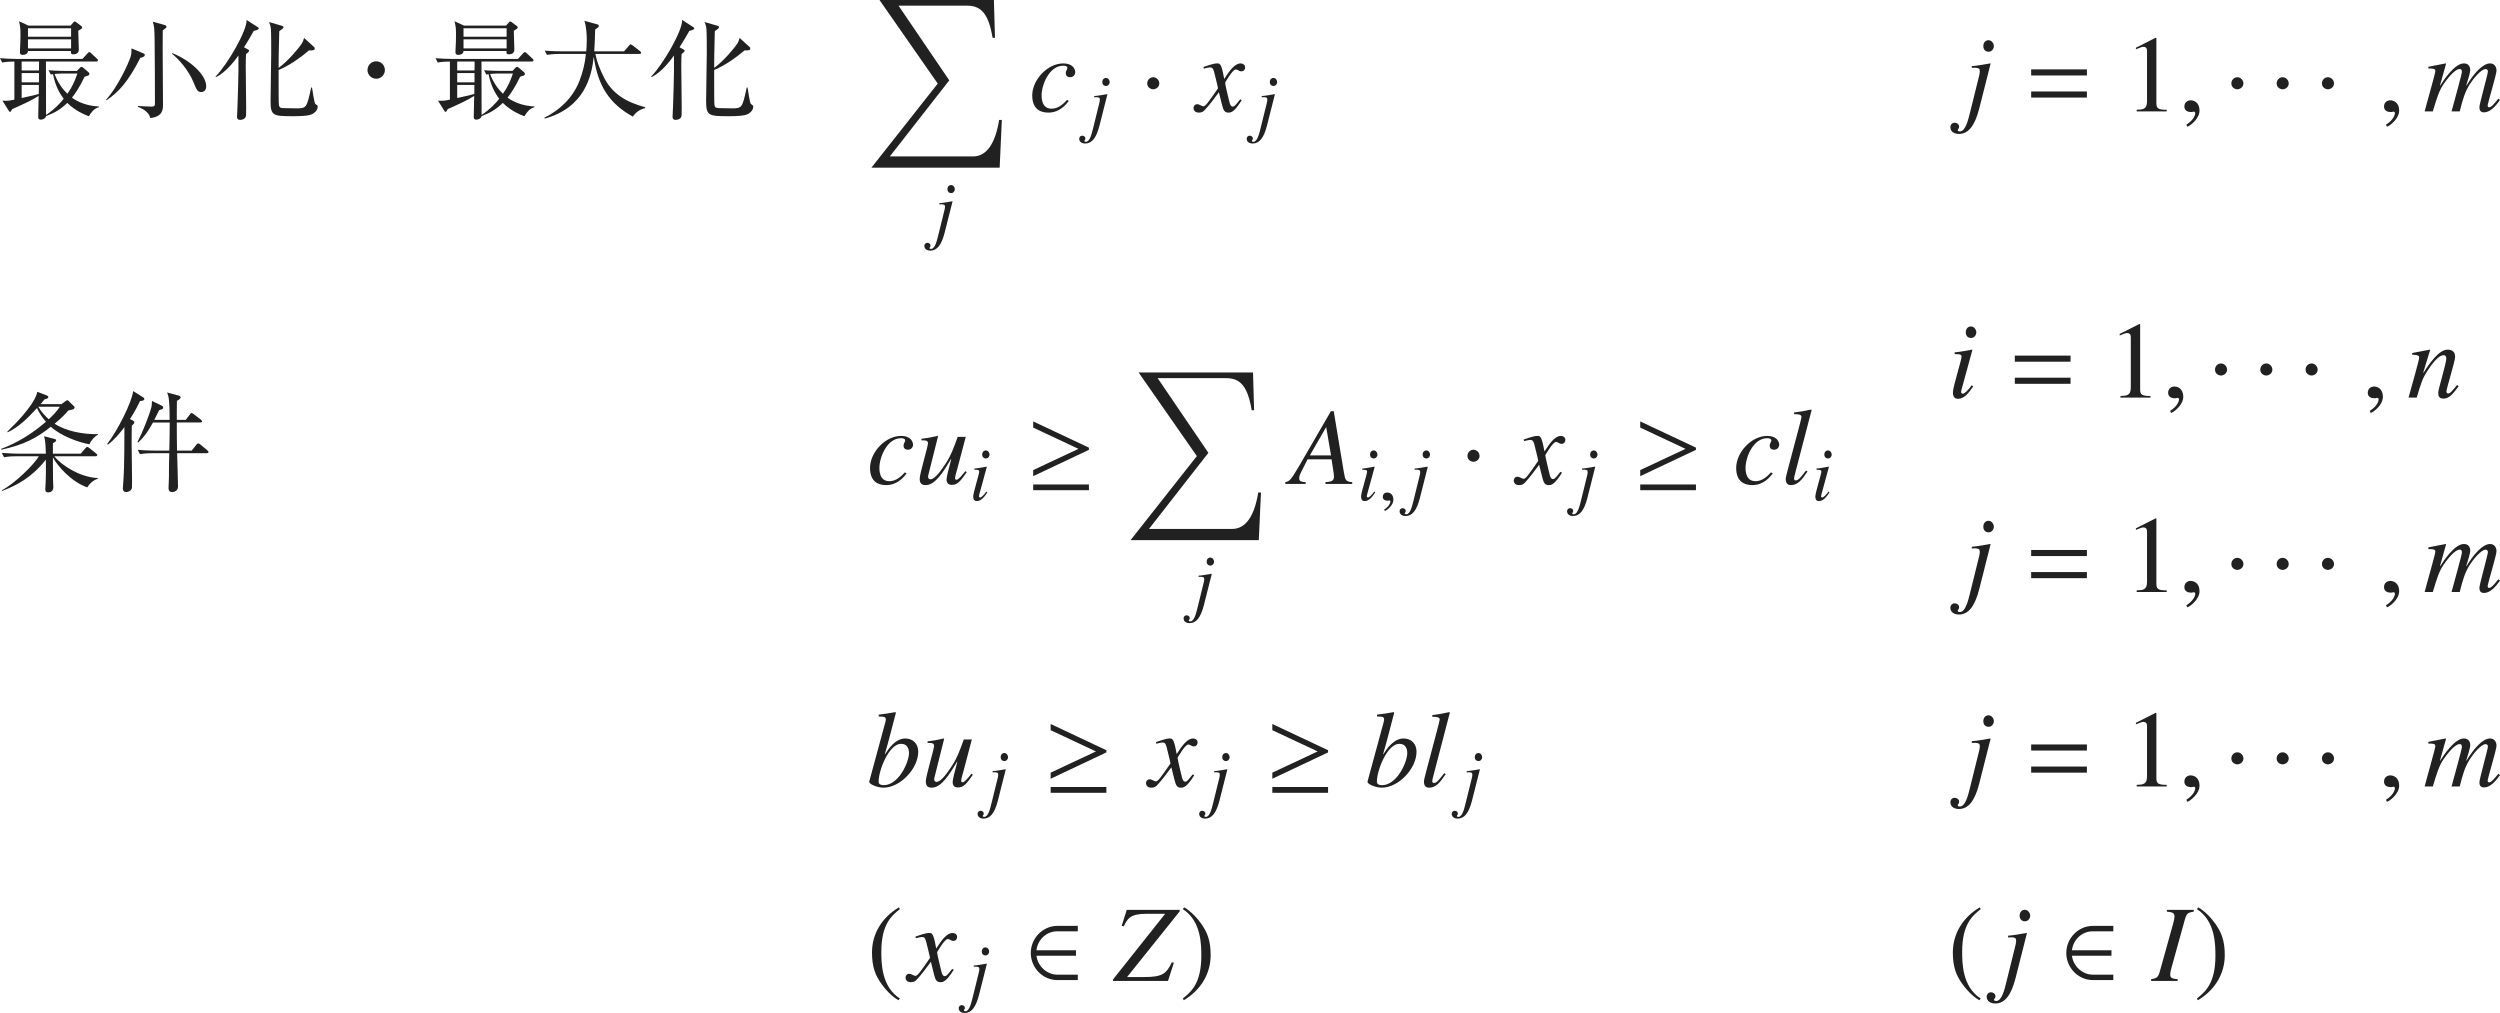 <?xml version="1.0" encoding="iso-8859-1"?>
<!-- Generator: Adobe Illustrator 26.5.3, SVG Export Plug-In . SVG Version: 6.00 Build 0)  -->
<svg version="1.1" id="&#x30EC;&#x30A4;&#x30E4;&#x30FC;_1"
	 xmlns="http://www.w3.org/2000/svg" xmlns:xlink="http://www.w3.org/1999/xlink" x="0px" y="0px" viewBox="0 0 227.786 92.297"
	 style="enable-background:new 0 0 227.786 92.297;" xml:space="preserve" preserveAspectRatio="xMinYMin meet">
<g>
	<path style="fill:#212121;" d="M8.093,10.596c-0.437-0.169-1.24-0.506-1.964-1.22c-0.605,0.585-1.13,0.902-1.934,1.2
		c-0.03,0.228-0.327,0.327-0.476,0.327c-0.069,0-0.238-0.02-0.238-0.219c0-0.277,0.04-1.636,0.04-1.943
		c-0.704,0.446-1.587,0.833-2.41,1.2c-0.119,0.218-0.129,0.248-0.198,0.248c-0.06,0-0.089-0.05-0.129-0.119L0.228,9.178
		c0.506,0.01,0.556,0.01,1.081-0.1V5.607c-0.347,0-0.764,0.021-1.111,0.09L0,5.3c0.506,0.039,1.012,0.069,1.527,0.069h5.981
		l0.456-0.496c0.069-0.079,0.119-0.129,0.179-0.129c0.049,0,0.079,0.029,0.188,0.129l0.496,0.466c0.03,0.03,0.099,0.1,0.099,0.159
		c0,0.099-0.099,0.108-0.148,0.108H4.186c0.01,2.599,0.01,4.741,0.01,4.87c0.784-0.525,1.299-1.081,1.607-1.478
		C5.366,8.414,5.039,7.78,4.83,6.758c-0.069,0.01-0.119,0.02-0.208,0.029L4.423,6.401c0.774,0.06,1.508,0.06,1.518,0.06h1.071
		L7.27,6.183c0.04-0.05,0.109-0.09,0.159-0.09c0.06,0,0.109,0.04,0.168,0.09l0.466,0.396c0.069,0.06,0.08,0.108,0.08,0.158
		c0,0.069-0.04,0.119-0.119,0.149c-0.04,0.02-0.268,0.089-0.317,0.108C7.25,7.957,6.833,8.553,6.556,8.9
		c0.585,0.417,1.369,0.744,2.45,0.804l0.02,0.06C8.53,9.892,8.292,10.279,8.093,10.596z M7.131,2.8c0,0.278,0.049,1.498,0.049,1.746
		c0,0.347-0.347,0.406-0.486,0.406c-0.258,0-0.238-0.139-0.228-0.308H2.549c0,0.288-0.307,0.357-0.466,0.357
		c-0.268,0-0.268-0.169-0.268-0.248s0.02-0.437,0.02-0.506c0.02-0.347,0.03-0.685,0.03-1.081c0-0.645-0.02-0.704-0.129-1.229
		l0.863,0.396h3.829l0.268-0.308c0.04-0.04,0.069-0.069,0.119-0.069c0.049,0,0.109,0.05,0.159,0.089l0.436,0.328
		c0.03,0.02,0.08,0.069,0.08,0.118C7.488,2.592,7.449,2.612,7.131,2.8z M1.974,5.607V6.42h1.577l0.01-0.813H1.974z M3.551,6.659
		H1.974v0.843h1.577V6.659z M1.974,7.74v1.19c1.121-0.248,1.25-0.278,1.557-0.367l0.01-0.823H1.974z M6.477,2.573H2.549v0.773h3.928
		V2.573z M6.477,3.584H2.549v0.823h3.928V3.584z M5.782,6.699c-0.109,0-0.417,0-0.813,0.039c0.288,0.773,0.744,1.398,1.17,1.806
		c0.457-0.655,0.645-1.081,0.913-1.845H5.782z"/>
	<path style="fill:#212121;" d="M12.787,5.27c-1.13,2.212-1.993,3.134-3.084,3.868l-0.04-0.06c1.042-1.091,2.083-3.372,2.251-3.957
		c0.06-0.219,0.069-0.387,0.069-0.714l1.012,0.426c0.129,0.05,0.198,0.08,0.198,0.188C13.194,5.171,12.926,5.241,12.787,5.27z
		 M15.049,2.602c-0.089,0.069-0.119,0.1-0.218,0.169c-0.01,0.396-0.01,0.525-0.01,1.566c0,0.823,0.03,4.454,0.03,5.197
		c0,0.397,0,1.102-1.16,1.221c-0.119-0.625-0.883-0.923-1.121-1.022V9.654c0.248,0.02,1.022,0.06,1.23,0.06
		c0.317,0,0.317-0.148,0.317-0.258c0-1.358-0.01-4.274-0.03-5.832c-0.02-1.062-0.03-1.22-0.168-1.646l1.042,0.288
		c0.099,0.029,0.208,0.069,0.208,0.168C15.167,2.483,15.158,2.523,15.049,2.602z M18.332,8.384c-0.337,0-0.417-0.188-0.704-0.893
		c-0.456-1.121-1.398-2.162-1.954-2.589l0.02-0.06c1.518,0.586,3.094,1.925,3.094,3.016C18.788,8.325,18.48,8.384,18.332,8.384z"/>
	<path style="fill:#212121;" d="M23.125,2.81c-0.198,0.348-0.456,0.823-0.893,1.498l0.347,0.188c0.04,0.02,0.119,0.06,0.119,0.139
		c0,0.06-0.139,0.179-0.278,0.298c-0.02,0.297-0.03,0.535-0.03,1.131c0,0.585,0.04,3.193,0.04,3.729c0,0.734-0.01,0.764-0.04,0.844
		c-0.079,0.218-0.347,0.287-0.506,0.287c-0.188,0-0.288-0.079-0.288-0.277c0-0.139,0.03-0.773,0.04-0.902
		c0.03-0.883,0.089-2.569,0.089-3.293V5.062c-0.288,0.396-1.13,1.537-2.053,1.964l-0.03-0.05c1.121-1.15,2.876-4.215,2.827-5.157
		l1.021,0.654c0.05,0.03,0.089,0.079,0.089,0.109C23.581,2.721,23.204,2.8,23.125,2.81z M28.52,10.358
		c-0.347,0.229-1.309,0.229-1.795,0.229c-1.795,0-2.073-0.02-2.073-1.339c0-0.694,0.059-3.77,0.059-4.394
		c0-0.536,0-1.845-0.029-2.192c-0.02-0.308-0.109-0.496-0.169-0.654l1.19,0.347c0.06,0.021,0.129,0.05,0.129,0.119
		c0,0.1-0.129,0.188-0.387,0.367c0,0.337-0.05,1.835-0.05,2.132c0,0.694,0,0.774-0.01,1.211c0.883-0.625,1.914-1.895,2.112-2.212
		c0.109-0.179,0.159-0.338,0.208-0.516l0.913,0.833c0.04,0.029,0.06,0.069,0.06,0.129c0,0.139-0.07,0.188-0.526,0.178
		c-0.655,0.546-1.577,1.27-2.767,1.786c0,2.211,0,2.995,0.03,3.184c0.04,0.287,0.238,0.287,0.466,0.287
		c0.179,0,0.942,0.021,1.091,0.021c0.942,0,0.982-0.021,1.378-1.895h0.08c0.04,0.287,0.198,1.319,0.288,1.478
		c0.02,0.03,0.178,0.129,0.198,0.159c0.02,0.029,0.03,0.059,0.03,0.099C28.947,9.803,28.947,10.08,28.52,10.358z"/>
	<path style="fill:#212121;" d="M34.276,7.174c-0.437,0-0.793-0.356-0.793-0.793c0-0.446,0.357-0.794,0.793-0.794
		c0.427,0,0.793,0.337,0.793,0.794C35.069,6.827,34.703,7.174,34.276,7.174z"/>
	<path style="fill:#212121;" d="M47.777,10.596c-0.437-0.169-1.24-0.506-1.964-1.22c-0.605,0.585-1.13,0.902-1.934,1.2
		c-0.03,0.228-0.327,0.327-0.476,0.327c-0.069,0-0.238-0.02-0.238-0.219c0-0.277,0.04-1.636,0.04-1.943
		c-0.704,0.446-1.587,0.833-2.41,1.2c-0.119,0.218-0.129,0.248-0.198,0.248c-0.06,0-0.089-0.05-0.129-0.119l-0.556-0.893
		c0.506,0.01,0.556,0.01,1.081-0.1V5.607c-0.347,0-0.764,0.021-1.111,0.09L39.684,5.3c0.506,0.039,1.012,0.069,1.527,0.069h5.981
		l0.456-0.496c0.069-0.079,0.119-0.129,0.179-0.129c0.049,0,0.079,0.029,0.188,0.129l0.496,0.466c0.03,0.03,0.099,0.1,0.099,0.159
		c0,0.099-0.099,0.108-0.148,0.108H43.87c0.01,2.599,0.01,4.741,0.01,4.87c0.784-0.525,1.299-1.081,1.607-1.478
		c-0.437-0.585-0.764-1.22-0.972-2.241c-0.069,0.01-0.119,0.02-0.208,0.029l-0.199-0.387c0.774,0.06,1.508,0.06,1.518,0.06h1.071
		l0.258-0.277c0.04-0.05,0.109-0.09,0.159-0.09c0.06,0,0.109,0.04,0.168,0.09l0.466,0.396c0.069,0.06,0.08,0.108,0.08,0.158
		c0,0.069-0.04,0.119-0.119,0.149c-0.04,0.02-0.268,0.089-0.317,0.108c-0.457,0.962-0.873,1.558-1.15,1.904
		c0.585,0.417,1.369,0.744,2.45,0.804l0.02,0.06C48.214,9.892,47.976,10.279,47.777,10.596z M46.815,2.8
		c0,0.278,0.049,1.498,0.049,1.746c0,0.347-0.347,0.406-0.486,0.406c-0.258,0-0.238-0.139-0.228-0.308h-3.918
		c0,0.288-0.307,0.357-0.466,0.357c-0.268,0-0.268-0.169-0.268-0.248s0.02-0.437,0.02-0.506c0.02-0.347,0.03-0.685,0.03-1.081
		c0-0.645-0.02-0.704-0.129-1.229l0.863,0.396h3.829l0.268-0.308c0.04-0.04,0.069-0.069,0.119-0.069c0.049,0,0.109,0.05,0.159,0.089
		l0.437,0.328c0.029,0.02,0.079,0.069,0.079,0.118C47.172,2.592,47.133,2.612,46.815,2.8z M41.658,5.607V6.42h1.577l0.01-0.813
		H41.658z M43.235,6.659h-1.577v0.843h1.577V6.659z M41.658,7.74v1.19c1.121-0.248,1.25-0.278,1.557-0.367l0.01-0.823H41.658z
		 M46.161,2.573h-3.928v0.773h3.928V2.573z M46.161,3.584h-3.928v0.823h3.928V3.584z M45.466,6.699c-0.109,0-0.417,0-0.813,0.039
		c0.288,0.773,0.744,1.398,1.17,1.806c0.456-0.655,0.645-1.081,0.912-1.845H45.466z"/>
	<path style="fill:#212121;" d="M57.659,10.626c-2.152-1.19-3.184-2.808-3.561-5.466c-0.179,1.746-0.813,4.643-4.463,5.644
		l-0.04-0.079c1.428-0.694,2.608-1.845,3.193-3.332c0.308-0.794,0.516-1.627,0.595-2.479h-2.38c-0.079,0-0.704,0-1.17,0.089
		l-0.198-0.387c0.784,0.06,1.478,0.06,1.527,0.06h2.251c0.02-0.229,0.05-0.536,0.05-1.031c0-0.377-0.03-1.23-0.218-1.746
		l1.141,0.308c0.089,0.02,0.178,0.069,0.178,0.148c0,0.109-0.139,0.208-0.337,0.337c-0.01,0.646-0.04,1.26-0.08,1.984h2.718
		l0.446-0.516C57.361,4.1,57.411,4.04,57.46,4.04c0.049,0,0.119,0.05,0.188,0.099l0.664,0.516c0.04,0.03,0.1,0.09,0.1,0.149
		c0,0.109-0.1,0.109-0.149,0.109h-4.017C54.386,5.647,54.673,6.331,55,6.995c0.734,1.488,1.964,2.291,3.789,2.777v0.079
		C58.571,9.911,58.065,10.031,57.659,10.626z"/>
	<path style="fill:#212121;" d="M62.809,2.81c-0.199,0.348-0.457,0.823-0.893,1.498l0.347,0.188c0.04,0.02,0.119,0.06,0.119,0.139
		c0,0.06-0.139,0.179-0.278,0.298c-0.02,0.297-0.03,0.535-0.03,1.131c0,0.585,0.04,3.193,0.04,3.729c0,0.734-0.01,0.764-0.04,0.844
		c-0.079,0.218-0.347,0.287-0.506,0.287c-0.188,0-0.288-0.079-0.288-0.277c0-0.139,0.03-0.773,0.04-0.902
		c0.03-0.883,0.089-2.569,0.089-3.293V5.062c-0.288,0.396-1.13,1.537-2.053,1.964l-0.03-0.05c1.121-1.15,2.876-4.215,2.827-5.157
		l1.021,0.654c0.05,0.03,0.089,0.079,0.089,0.109C63.265,2.721,62.888,2.8,62.809,2.81z M68.205,10.358
		c-0.347,0.229-1.31,0.229-1.795,0.229c-1.795,0-2.073-0.02-2.073-1.339c0-0.694,0.06-3.77,0.06-4.394c0-0.536,0-1.845-0.03-2.192
		c-0.02-0.308-0.109-0.496-0.169-0.654l1.19,0.347c0.06,0.021,0.129,0.05,0.129,0.119c0,0.1-0.129,0.188-0.387,0.367
		c0,0.337-0.05,1.835-0.05,2.132c0,0.694,0,0.774-0.01,1.211c0.883-0.625,1.914-1.895,2.112-2.212
		c0.109-0.179,0.159-0.338,0.208-0.516l0.913,0.833c0.04,0.029,0.059,0.069,0.059,0.129c0,0.139-0.069,0.188-0.525,0.178
		c-0.655,0.546-1.577,1.27-2.767,1.786c0,2.211,0,2.995,0.03,3.184c0.04,0.287,0.238,0.287,0.466,0.287
		c0.179,0,0.942,0.021,1.091,0.021c0.942,0,0.982-0.021,1.378-1.895h0.08c0.04,0.287,0.198,1.319,0.288,1.478
		c0.02,0.03,0.178,0.129,0.198,0.159c0.02,0.029,0.03,0.059,0.03,0.099C68.631,9.803,68.631,10.08,68.205,10.358z"/>
</g>
<path style="fill:#212121;" d="M91.084,15.274H79.4l6.04-7.657L80.134,0h10.424l0.099,3.442h-0.218
	c-0.367-2.202-1.051-2.926-2.321-2.926H81.87l4.622,6.804l-5.415,6.933h7.587c1.21,0,2.023-1.151,2.37-3.323h0.248L91.084,15.274z"
	/>
<g>
	<path style="fill:#212121;" d="M85.993,19.393c0.076-0.284,0.111-0.444,0.111-0.534c0-0.021,0-0.042-0.007-0.056
		c0-0.118-0.035-0.167-0.271-0.188l-0.236,0.007v-0.111c0.285-0.014,0.91-0.124,1.18-0.173l0.021,0.014l-0.722,2.854
		c-0.285,1.11-0.688,1.632-1.305,1.632c-0.229,0-0.542-0.104-0.542-0.444c0-0.028,0.028-0.271,0.285-0.271
		c0.139,0,0.278,0.104,0.278,0.25c0,0.146-0.09,0.146-0.09,0.229c0,0.069,0.076,0.076,0.139,0.076c0.354,0,0.528-0.722,0.66-1.257
		L85.993,19.393z M86.66,17.595c-0.174,0-0.333-0.118-0.333-0.361c0-0.242,0.16-0.375,0.326-0.375c0.229,0,0.347,0.229,0.347,0.382
		C87,17.38,86.889,17.595,86.66,17.595z"/>
</g>
<g>
	<path style="fill:#212121;" d="M97.383,9.198c-0.248,0.317-0.823,1.062-1.864,1.062c-0.645,0-1.468-0.248-1.468-1.567
		c0-1.398,1.369-2.916,2.837-2.916c0.833,0,1.081,0.496,1.081,0.804c0,0.277-0.218,0.456-0.466,0.456s-0.396-0.139-0.396-0.367
		c0-0.258,0.148-0.317,0.148-0.485c0-0.149-0.198-0.199-0.377-0.199c-1.289,0-1.974,1.756-1.974,2.708
		c0,0.764,0.298,1.21,0.903,1.21c0.595,0,1.061-0.406,1.418-0.804L97.383,9.198z"/>
</g>
<g>
	<path style="fill:#212121;" d="M100.103,9.633c0.076-0.284,0.111-0.444,0.111-0.534c0-0.021,0-0.042-0.007-0.056
		c0-0.118-0.035-0.167-0.271-0.188L99.7,8.863V8.751c0.285-0.014,0.91-0.124,1.18-0.173l0.021,0.014l-0.722,2.854
		c-0.285,1.11-0.688,1.632-1.305,1.632c-0.229,0-0.542-0.104-0.542-0.444c0-0.028,0.028-0.271,0.285-0.271
		c0.139,0,0.278,0.104,0.278,0.25c0,0.146-0.09,0.146-0.09,0.229c0,0.069,0.076,0.076,0.139,0.076c0.354,0,0.528-0.722,0.66-1.257
		L100.103,9.633z M100.77,7.835c-0.174,0-0.333-0.118-0.333-0.361c0-0.242,0.16-0.375,0.326-0.375c0.229,0,0.347,0.229,0.347,0.382
		C101.109,7.62,100.999,7.835,100.77,7.835z"/>
</g>
<g>
	<path style="fill:#212121;" d="M105.073,8.136c-0.208,0-0.545-0.158-0.545-0.535c0-0.317,0.248-0.565,0.545-0.565
		s0.556,0.258,0.556,0.565C105.629,7.968,105.282,8.136,105.073,8.136z"/>
</g>
<g>
	<path style="fill:#212121;" d="M113.14,9.128c-0.704,1.131-0.992,1.131-1.22,1.131c-0.288,0-0.437-0.139-0.565-0.665l-0.298-1.19
		c-0.476,0.655-0.893,1.19-1.229,1.558c-0.169,0.188-0.288,0.298-0.595,0.298c-0.327,0-0.486-0.188-0.486-0.427
		c0-0.159,0.119-0.337,0.337-0.337s0.397,0.188,0.575,0.188c0.169,0,0.427-0.338,1.319-1.637c0-0.09-0.337-1.408-0.347-1.458
		c-0.089-0.308-0.129-0.446-0.397-0.446c-0.089,0-0.228,0.029-0.545,0.109l-0.04-0.149c0.268-0.089,0.922-0.327,1.24-0.327
		c0.218,0,0.367,0,0.545,0.873l0.109,0.545c0.516-0.812,0.982-1.418,1.498-1.418c0.188,0,0.407,0.119,0.407,0.357
		c0,0.179-0.099,0.366-0.337,0.366c-0.238,0-0.308-0.168-0.525-0.168c-0.288,0-0.962,1.2-0.962,1.2c0,0.179,0.337,1.527,0.397,1.775
		c0.04,0.158,0.109,0.406,0.307,0.406c0.208,0,0.407-0.367,0.675-0.664L113.14,9.128z"/>
</g>
<g>
	<path style="fill:#212121;" d="M115.364,9.633c0.076-0.284,0.11-0.444,0.11-0.534c0-0.021,0-0.042-0.007-0.056
		c0-0.118-0.034-0.167-0.271-0.188l-0.236,0.007V8.751c0.285-0.014,0.91-0.124,1.181-0.173l0.021,0.014l-0.722,2.854
		c-0.285,1.11-0.688,1.632-1.306,1.632c-0.229,0-0.542-0.104-0.542-0.444c0-0.028,0.028-0.271,0.285-0.271
		c0.139,0,0.278,0.104,0.278,0.25c0,0.146-0.091,0.146-0.091,0.229c0,0.069,0.076,0.076,0.139,0.076c0.354,0,0.528-0.722,0.66-1.257
		L115.364,9.633z M116.03,7.835c-0.174,0-0.333-0.118-0.333-0.361c0-0.242,0.159-0.375,0.326-0.375c0.229,0,0.347,0.229,0.347,0.382
		C116.37,7.62,116.259,7.835,116.03,7.835z"/>
</g>
<g>
	<path style="fill:#212121;" d="M180.233,7.284c0.109-0.407,0.158-0.635,0.158-0.764c0-0.03,0-0.06-0.01-0.079
		c0-0.169-0.049-0.238-0.387-0.269l-0.337,0.011V6.024c0.407-0.02,1.3-0.179,1.687-0.248l0.029,0.02l-1.031,4.077
		c-0.406,1.587-0.982,2.33-1.865,2.33c-0.327,0-0.773-0.148-0.773-0.635c0-0.039,0.04-0.387,0.406-0.387
		c0.199,0,0.397,0.149,0.397,0.357s-0.129,0.208-0.129,0.327c0,0.1,0.108,0.109,0.198,0.109c0.506,0,0.754-1.032,0.941-1.796
		L180.233,7.284z M181.185,4.714c-0.248,0-0.476-0.168-0.476-0.516c0-0.347,0.228-0.535,0.466-0.535
		c0.327,0,0.495,0.327,0.495,0.545C181.67,4.408,181.512,4.714,181.185,4.714z"/>
</g>
<g>
	<path style="fill:#212121;" d="M185.069,6.876V6.322h5.078v0.555H185.069z M185.069,8.89V8.334h5.078V8.89H185.069z"/>
</g>
<g>
	<path style="fill:#212121;" d="M194.683,10.001c0.575-0.021,0.942-0.04,0.942-0.774V4.735c0-0.209,0-0.467-0.337-0.467
		c-0.119,0-0.119,0-0.675,0.219V4.348l1.785-0.903l0.08,0.021v5.95c0,0.477,0.198,0.586,0.942,0.586v0.148h-2.738V10.001z"/>
</g>
<g>
	<path style="fill:#212121;" d="M199.296,11.548l-0.089-0.188c0.654-0.417,0.812-0.863,0.812-1.052c0-0.089-0.069-0.139-0.139-0.139
		c-0.02,0-0.05,0.01-0.089,0.021c-0.03,0.01-0.079,0.02-0.149,0.02c-0.258,0-0.614-0.1-0.614-0.496c0-0.427,0.327-0.575,0.575-0.575
		c0.228,0,0.803,0.129,0.803,0.952C200.407,10.794,199.594,11.449,199.296,11.548z"/>
</g>
<g>
	<path style="fill:#212121;" d="M203.854,8.136c-0.209,0-0.546-0.158-0.546-0.535c0-0.317,0.248-0.565,0.546-0.565
		c0.297,0,0.555,0.258,0.555,0.565C204.409,7.968,204.062,8.136,203.854,8.136z"/>
	<path style="fill:#212121;" d="M207.981,8.136c-0.209,0-0.546-0.158-0.546-0.535c0-0.317,0.248-0.565,0.546-0.565
		c0.297,0,0.555,0.258,0.555,0.565C208.536,7.968,208.189,8.136,207.981,8.136z"/>
	<path style="fill:#212121;" d="M212.108,8.136c-0.209,0-0.546-0.158-0.546-0.535c0-0.317,0.248-0.565,0.546-0.565
		c0.297,0,0.555,0.258,0.555,0.565C212.663,7.968,212.316,8.136,212.108,8.136z"/>
</g>
<g>
	<path style="fill:#212121;" d="M217.487,11.548l-0.089-0.188c0.654-0.417,0.812-0.863,0.812-1.052c0-0.089-0.069-0.139-0.139-0.139
		c-0.02,0-0.05,0.01-0.089,0.021c-0.03,0.01-0.079,0.02-0.149,0.02c-0.258,0-0.614-0.1-0.614-0.496c0-0.427,0.327-0.575,0.575-0.575
		c0.228,0,0.803,0.129,0.803,0.952C218.597,10.794,217.785,11.449,217.487,11.548z"/>
</g>
<g>
	<path style="fill:#212121;" d="M227.786,9.109l-0.05,0.069c-0.356,0.506-0.853,1.061-1.408,1.061c-0.417,0-0.417-0.347-0.417-0.485
		c0-0.268,0.774-3.035,0.774-3.233c0-0.149-0.09-0.229-0.209-0.229c-0.406,0-1.12,0.873-1.428,1.359
		c-0.477,0.753-0.645,1.378-0.933,2.499h-0.744c0.259-0.962,0.942-3.402,0.942-3.591c0-0.268-0.129-0.268-0.218-0.268
		c-0.446,0-1.2,1.002-1.468,1.398c-0.397,0.596-0.596,1.25-0.962,2.46h-0.744c0.158-0.654,0.972-3.451,0.972-3.67
		c0-0.218-0.148-0.238-0.635-0.238V6.083c0.536-0.1,1.062-0.198,1.587-0.308l0.03,0.02l-0.556,1.984l0.02,0.02
		c0.298-0.486,1.319-2.023,2.152-2.023c0.377,0,0.585,0.229,0.585,0.645c0,0.139-0.228,0.962-0.366,1.359l0.02,0.02
		c0.694-1.15,1.497-2.023,2.152-2.023c0.356,0,0.585,0.268,0.585,0.665c0,0.337-0.804,2.995-0.804,3.134
		c0,0.169,0.03,0.198,0.149,0.198c0.188,0,0.446-0.317,0.823-0.783L227.786,9.109z"/>
</g>
<g>
	<path style="fill:#212121;" d="M8.153,40.48c-0.952-0.158-2.599-0.754-3.521-1.597c-1.299,1.041-2.489,1.656-4.513,2.093
		l-0.01-0.079c0.625-0.238,2.232-0.863,4.077-2.47c-0.268-0.298-0.625-0.794-0.813-1.25c-0.803,0.883-1.686,1.756-2.678,2.212
		l-0.03-0.06c2.301-2.202,2.698-3.312,2.728-3.63l0.863,0.327c0.089,0.029,0.149,0.109,0.149,0.158c0,0.119-0.198,0.179-0.347,0.199
		C3.818,36.681,3.789,36.711,3.7,36.82h1.904l0.377-0.277c0.059-0.04,0.109-0.079,0.158-0.079c0.04,0,0.07,0.039,0.119,0.079
		l0.427,0.417c0.06,0.06,0.109,0.108,0.109,0.158c0,0.079-0.06,0.149-0.139,0.179c-0.099,0.029-0.328,0.089-0.437,0.109
		c-0.149,0.178-0.466,0.565-1.24,1.2c1.091,0.714,2.648,0.972,3.947,0.952v0.06C8.668,39.726,8.321,40.074,8.153,40.48z
		 M7.955,44.408c-1.488-0.516-2.757-2.004-3.134-2.737v0.744c0,0.247,0,0.803,0.01,1.309c0,0.09,0.03,0.556,0.03,0.665
		c0,0.476-0.426,0.476-0.476,0.476c-0.228,0-0.258-0.119-0.258-0.327c0-0.109,0.04-0.664,0.04-0.793
		c0.02-0.546,0.02-0.764,0.01-1.865c-1.25,1.606-2.668,2.36-3.978,2.847l-0.03-0.06c1.101-0.556,2.896-2.281,3.373-3.095H1.538
		c-0.238,0-0.734,0-1.17,0.09l-0.199-0.397c0.784,0.06,1.359,0.07,1.527,0.07h2.48c-0.02-0.596-0.03-1.19-0.159-1.587l0.922,0.237
		c0.089,0.021,0.178,0.05,0.178,0.129c0,0.109-0.109,0.169-0.297,0.269v0.952h2.539l0.426-0.496c0.06-0.06,0.109-0.119,0.159-0.119
		c0.05,0,0.119,0.039,0.188,0.099l0.625,0.496c0.06,0.04,0.099,0.09,0.099,0.149c0,0.099-0.099,0.108-0.149,0.108H4.949
		c0.674,0.854,2.39,1.925,3.958,1.984v0.069C8.401,43.783,8.093,44.169,7.955,44.408z M3.481,37.058
		C3.848,37.654,4.225,38,4.443,38.199c0.268-0.238,0.734-0.704,1.012-1.141H3.481z"/>
	<path style="fill:#212121;" d="M13.035,36.492c-0.06,0.021-0.198,0.05-0.278,0.05c-0.139,0.298-0.387,0.813-0.912,1.646
		l0.277,0.139c0.08,0.04,0.119,0.09,0.119,0.139c0,0.05-0.02,0.1-0.06,0.149c-0.04,0.039-0.119,0.129-0.168,0.168
		c-0.01,0.248-0.02,0.813-0.02,1.548c0,0.556,0.04,2.995,0.04,3.491c0,0.595,0,0.685-0.08,0.793
		c-0.079,0.119-0.278,0.219-0.456,0.219c-0.199,0-0.308-0.129-0.308-0.317c0-0.069,0.02-0.209,0.02-0.258
		c0.079-1.071,0.119-1.518,0.129-5.347c-0.377,0.506-0.913,1.151-1.508,1.607l-0.06-0.069c0.933-1.2,2.262-3.829,2.361-4.82
		l0.932,0.585c0.06,0.04,0.089,0.089,0.089,0.148C13.154,36.444,13.085,36.473,13.035,36.492z M18.837,41.293H16.14
		c0.01,0.466,0.08,2.688,0.08,3.045c0,0.437-0.427,0.496-0.536,0.496c-0.328,0-0.328-0.258-0.328-0.397c0-0.02,0-0.118,0.01-0.247
		c0.03-0.298,0.03-1.012,0.03-1.34c0-0.387,0-0.693,0.029-1.557h-1.517c-0.179,0-0.685,0-1.161,0.089l-0.198-0.396
		c0.674,0.06,1.389,0.069,1.518,0.069h1.358c0.02-0.853,0.04-1.845,0.04-2.559h-1.527c-0.328,0.585-0.655,1.18-1.349,1.825
		l-0.06-0.05c0.437-0.833,1.081-2.45,1.27-3.193c0.02-0.1,0.03-0.14,0.05-0.546l0.902,0.437c0.069,0.029,0.119,0.089,0.119,0.168
		c0,0.07-0.03,0.119-0.119,0.149c-0.109,0.039-0.178,0.06-0.248,0.089c-0.307,0.625-0.347,0.694-0.446,0.883h1.398
		c0-1.885-0.089-2.143-0.228-2.499l1.062,0.287c0.099,0.03,0.168,0.08,0.168,0.159c0,0.099-0.099,0.188-0.337,0.317
		c0,0.148-0.01,0.793-0.01,0.942v0.793h0.813l0.387-0.506c0.06-0.079,0.099-0.119,0.149-0.119c0.049,0,0.109,0.04,0.188,0.1
		l0.665,0.506c0.05,0.039,0.1,0.109,0.1,0.148c0,0.079-0.07,0.109-0.159,0.109H16.11c0,1.349,0,1.508,0.02,2.559h1.339l0.417-0.525
		c0.069-0.089,0.119-0.129,0.179-0.129s0.119,0.04,0.188,0.099l0.645,0.536c0.06,0.05,0.099,0.109,0.099,0.158
		C18.996,41.274,18.917,41.293,18.837,41.293z"/>
</g>
<g>
	<path style="fill:#212121;" d="M82.604,43.138c-0.248,0.317-0.823,1.062-1.864,1.062c-0.645,0-1.468-0.248-1.468-1.567
		c0-1.398,1.369-2.916,2.837-2.916c0.833,0,1.081,0.496,1.081,0.804c0,0.277-0.218,0.456-0.466,0.456s-0.396-0.139-0.396-0.367
		c0-0.258,0.148-0.317,0.148-0.486c0-0.148-0.198-0.198-0.377-0.198c-1.289,0-1.974,1.756-1.974,2.708
		c0,0.764,0.298,1.21,0.903,1.21c0.595,0,1.061-0.406,1.418-0.804L82.604,43.138z"/>
	<path style="fill:#212121;" d="M88.089,43.019c-0.625,0.902-0.882,1.16-1.378,1.16c-0.446,0-0.466-0.366-0.466-0.516
		c0-0.179,0.199-1.012,0.427-1.824h-0.03c-0.674,1.12-1.409,2.36-2.301,2.36c-0.357,0-0.545-0.149-0.545-0.585
		c0-0.437,0.754-2.937,0.754-3.204c0-0.288-0.188-0.288-0.595-0.288v-0.139c0.496-0.06,0.992-0.148,1.488-0.268l0.03,0.02
		l-0.902,3.601c-0.01,0.03-0.01,0.06-0.01,0.09c0,0.118,0.05,0.247,0.218,0.247c0.427,0,1.051-0.932,1.389-1.447
		c0.486-0.734,0.704-1.359,1.091-2.42h0.734l-0.783,2.965c-0.06,0.198-0.188,0.635-0.188,0.784c0,0.049,0.01,0.158,0.119,0.158
		c0.188,0,0.466-0.347,0.813-0.783L88.089,43.019z"/>
</g>
<g>
	<path style="fill:#212121;" d="M89.965,44.865c-0.271,0.409-0.576,0.791-0.965,0.791c-0.326,0-0.326-0.306-0.326-0.431
		c0-0.326,0.548-2.048,0.548-2.242c0-0.146-0.056-0.181-0.438-0.181v-0.111c0.264-0.014,0.84-0.124,1.111-0.173l0.021,0.014
		l-0.611,2.235c-0.028,0.098-0.111,0.375-0.111,0.458c0,0.049,0.049,0.104,0.111,0.104c0.083,0,0.285-0.139,0.569-0.541
		L89.965,44.865z M89.826,41.775c-0.173,0-0.333-0.118-0.333-0.361c0-0.242,0.16-0.375,0.326-0.375c0.229,0,0.347,0.229,0.347,0.382
		C90.167,41.56,90.055,41.775,89.826,41.775z"/>
</g>
<g>
	<path style="fill:#212121;" d="M94.138,43.386V42.83l4.126-1.934l-4.126-1.935v-0.565l5.078,2.391v0.198L94.138,43.386z
		 M94.138,44.665V44.14h5.078v0.525H94.138z"/>
</g>
<path style="fill:#212121;" d="M114.694,49.214H103.01l6.04-7.657l-5.306-7.617h10.424l0.099,3.442h-0.218
	c-0.367-2.202-1.051-2.926-2.321-2.926h-6.248l4.622,6.804l-5.415,6.933h7.587c1.21,0,2.023-1.151,2.37-3.323h0.248L114.694,49.214z
	"/>
<g>
	<path style="fill:#212121;" d="M109.613,53.333c0.076-0.284,0.111-0.444,0.111-0.534c0-0.021,0-0.042-0.007-0.056
		c0-0.118-0.035-0.167-0.271-0.188l-0.236,0.007v-0.11c0.285-0.015,0.91-0.125,1.18-0.174l0.021,0.014l-0.722,2.854
		c-0.285,1.11-0.688,1.632-1.305,1.632c-0.229,0-0.542-0.104-0.542-0.444c0-0.028,0.028-0.271,0.285-0.271
		c0.139,0,0.278,0.104,0.278,0.25c0,0.146-0.09,0.146-0.09,0.229c0,0.069,0.076,0.076,0.139,0.076c0.354,0,0.528-0.722,0.66-1.257
		L109.613,53.333z M110.28,51.535c-0.174,0-0.333-0.118-0.333-0.361c0-0.242,0.16-0.375,0.326-0.375
		c0.229,0,0.347,0.229,0.347,0.382C110.62,51.321,110.509,51.535,110.28,51.535z"/>
</g>
<g>
	<path style="fill:#212121;" d="M121.522,37.465l0.932,5.613c0.119,0.694,0.179,0.804,0.754,0.853v0.159h-2.439v-0.159
		c0.516-0.039,0.773-0.099,0.773-0.495c0-0.01,0-0.149-0.02-0.288l-0.199-1.299h-2.182l-0.565,1.12
		c-0.139,0.269-0.198,0.397-0.198,0.615c0,0.258,0.129,0.308,0.585,0.347v0.159h-1.854v-0.159c0.377-0.089,0.467-0.118,1.279-1.507
		l2.877-4.959H121.522z M121.274,41.492l-0.437-2.568h-0.011l-1.477,2.568H121.274z"/>
</g>
<g>
	<path style="fill:#212121;" d="M125.305,44.865c-0.271,0.409-0.576,0.791-0.965,0.791c-0.326,0-0.326-0.306-0.326-0.431
		c0-0.326,0.548-2.048,0.548-2.242c0-0.146-0.056-0.181-0.438-0.181v-0.111c0.265-0.014,0.841-0.124,1.11-0.173l0.021,0.014
		l-0.611,2.235c-0.027,0.098-0.111,0.375-0.111,0.458c0,0.049,0.049,0.104,0.111,0.104c0.084,0,0.285-0.139,0.57-0.541
		L125.305,44.865z M125.167,41.775c-0.174,0-0.334-0.118-0.334-0.361c0-0.242,0.16-0.375,0.326-0.375
		c0.229,0,0.348,0.229,0.348,0.382C125.506,41.56,125.395,41.775,125.167,41.775z"/>
</g>
<g>
	<path style="fill:#212121;" d="M126.18,46.558l-0.062-0.132c0.458-0.291,0.568-0.604,0.568-0.735c0-0.062-0.048-0.098-0.097-0.098
		c-0.014,0-0.034,0.007-0.062,0.014c-0.021,0.008-0.056,0.015-0.104,0.015c-0.18,0-0.43-0.069-0.43-0.348
		c0-0.299,0.229-0.402,0.402-0.402c0.16,0,0.562,0.09,0.562,0.666C126.958,46.031,126.388,46.489,126.18,46.558z"/>
</g>
<g>
	<path style="fill:#212121;" d="M129.293,43.573c0.076-0.284,0.11-0.444,0.11-0.534c0-0.021,0-0.042-0.007-0.056
		c0-0.118-0.035-0.167-0.271-0.188l-0.235,0.007v-0.111c0.284-0.014,0.909-0.124,1.181-0.173l0.021,0.014l-0.722,2.854
		c-0.285,1.11-0.688,1.632-1.306,1.632c-0.229,0-0.542-0.104-0.542-0.444c0-0.028,0.028-0.271,0.285-0.271
		c0.139,0,0.277,0.104,0.277,0.25c0,0.146-0.09,0.146-0.09,0.229c0,0.069,0.076,0.076,0.139,0.076c0.354,0,0.527-0.722,0.66-1.257
		L129.293,43.573z M129.959,41.775c-0.174,0-0.334-0.118-0.334-0.361c0-0.242,0.16-0.375,0.326-0.375
		c0.23,0,0.348,0.229,0.348,0.382C130.299,41.56,130.188,41.775,129.959,41.775z"/>
</g>
<g>
	<path style="fill:#212121;" d="M134.253,42.076c-0.208,0-0.546-0.158-0.546-0.535c0-0.317,0.248-0.565,0.546-0.565
		s0.556,0.258,0.556,0.565C134.809,41.909,134.461,42.076,134.253,42.076z"/>
</g>
<g>
	<path style="fill:#212121;" d="M142.319,43.069c-0.703,1.131-0.991,1.131-1.219,1.131c-0.288,0-0.438-0.139-0.566-0.665
		l-0.297-1.189c-0.477,0.654-0.893,1.189-1.23,1.557c-0.168,0.188-0.287,0.298-0.595,0.298c-0.327,0-0.485-0.188-0.485-0.427
		c0-0.158,0.118-0.337,0.336-0.337c0.219,0,0.397,0.188,0.576,0.188c0.168,0,0.426-0.338,1.318-1.637
		c0-0.09-0.337-1.408-0.347-1.458c-0.089-0.308-0.129-0.446-0.397-0.446c-0.088,0-0.228,0.029-0.545,0.109l-0.039-0.149
		c0.268-0.089,0.922-0.327,1.239-0.327c0.218,0,0.367,0,0.546,0.873l0.109,0.545c0.516-0.812,0.981-1.418,1.497-1.418
		c0.188,0,0.407,0.119,0.407,0.357c0,0.179-0.1,0.367-0.338,0.367s-0.308-0.169-0.525-0.169c-0.288,0-0.963,1.2-0.963,1.2
		c0,0.179,0.338,1.527,0.397,1.775c0.04,0.158,0.108,0.406,0.308,0.406c0.208,0,0.406-0.367,0.674-0.664L142.319,43.069z"/>
</g>
<g>
	<path style="fill:#212121;" d="M144.553,43.573c0.076-0.284,0.11-0.444,0.11-0.534c0-0.021,0-0.042-0.007-0.056
		c0-0.118-0.034-0.167-0.271-0.188l-0.236,0.007v-0.111c0.285-0.014,0.91-0.124,1.181-0.173l0.021,0.014l-0.722,2.854
		c-0.285,1.11-0.688,1.632-1.306,1.632c-0.229,0-0.541-0.104-0.541-0.444c0-0.028,0.027-0.271,0.284-0.271
		c0.139,0,0.278,0.104,0.278,0.25c0,0.146-0.091,0.146-0.091,0.229c0,0.069,0.076,0.076,0.139,0.076c0.354,0,0.528-0.722,0.66-1.257
		L144.553,43.573z M145.219,41.775c-0.174,0-0.333-0.118-0.333-0.361c0-0.242,0.159-0.375,0.326-0.375
		c0.229,0,0.347,0.229,0.347,0.382C145.559,41.56,145.449,41.775,145.219,41.775z"/>
</g>
<g>
	<path style="fill:#212121;" d="M149.448,43.386V42.83l4.127-1.934l-4.127-1.935v-0.565l5.078,2.391v0.198L149.448,43.386z
		 M149.448,44.665V44.14h5.078v0.525H149.448z"/>
</g>
<g>
	<path style="fill:#212121;" d="M161.524,43.138c-0.248,0.317-0.824,1.062-1.865,1.062c-0.645,0-1.468-0.248-1.468-1.567
		c0-1.398,1.369-2.916,2.837-2.916c0.833,0,1.081,0.496,1.081,0.804c0,0.277-0.218,0.456-0.466,0.456s-0.396-0.139-0.396-0.367
		c0-0.258,0.148-0.317,0.148-0.486c0-0.148-0.199-0.198-0.377-0.198c-1.289,0-1.975,1.756-1.975,2.708
		c0,0.764,0.299,1.21,0.903,1.21c0.595,0,1.062-0.406,1.418-0.804L161.524,43.138z"/>
	<path style="fill:#212121;" d="M164.688,42.959c-0.506,0.764-0.893,1.24-1.507,1.24c-0.437,0-0.476-0.338-0.476-0.615
		c0-0.208,1.438-5.386,1.438-5.594c0-0.219-0.287-0.248-0.535-0.248h-0.139v-0.159c0.516-0.059,1.031-0.148,1.547-0.268l0.049,0.05
		l-1.497,5.743c-0.021,0.089-0.099,0.356-0.099,0.466c0,0.06,0,0.198,0.148,0.198c0.248,0,0.456-0.277,0.941-0.902L164.688,42.959z"
		/>
</g>
<g>
	<path style="fill:#212121;" d="M166.695,44.865c-0.271,0.409-0.576,0.791-0.965,0.791c-0.326,0-0.326-0.306-0.326-0.431
		c0-0.326,0.548-2.048,0.548-2.242c0-0.146-0.055-0.181-0.438-0.181v-0.111c0.265-0.014,0.841-0.124,1.111-0.173l0.021,0.014
		l-0.611,2.235c-0.027,0.098-0.111,0.375-0.111,0.458c0,0.049,0.049,0.104,0.111,0.104c0.083,0,0.285-0.139,0.569-0.541
		L166.695,44.865z M166.556,41.775c-0.173,0-0.333-0.118-0.333-0.361c0-0.242,0.16-0.375,0.326-0.375
		c0.229,0,0.348,0.229,0.348,0.382C166.897,41.56,166.786,41.775,166.556,41.775z"/>
</g>
<g>
	<path style="fill:#212121;" d="M179.784,35.208c-0.387,0.585-0.822,1.131-1.378,1.131c-0.466,0-0.466-0.437-0.466-0.615
		c0-0.466,0.783-2.926,0.783-3.203c0-0.209-0.079-0.258-0.625-0.258v-0.159c0.377-0.02,1.2-0.179,1.587-0.248l0.03,0.02
		l-0.873,3.194c-0.04,0.139-0.158,0.535-0.158,0.654c0,0.069,0.068,0.148,0.158,0.148c0.119,0,0.406-0.198,0.812-0.773
		L179.784,35.208z M179.586,30.794c-0.248,0-0.477-0.168-0.477-0.516c0-0.347,0.229-0.535,0.467-0.535
		c0.326,0,0.495,0.327,0.495,0.545C180.072,30.488,179.914,30.794,179.586,30.794z"/>
</g>
<g>
	<path style="fill:#212121;" d="M183.579,32.956v-0.555h5.078v0.555H183.579z M183.579,34.97v-0.556h5.078v0.556H183.579z"/>
</g>
<g>
	<path style="fill:#212121;" d="M193.204,36.081c0.576-0.021,0.942-0.04,0.942-0.774v-4.492c0-0.209,0-0.467-0.337-0.467
		c-0.119,0-0.119,0-0.675,0.219v-0.139l1.785-0.903l0.08,0.021v5.95c0,0.477,0.198,0.586,0.942,0.586v0.148h-2.738V36.081z"/>
</g>
<g>
	<path style="fill:#212121;" d="M197.817,37.628l-0.089-0.188c0.654-0.417,0.812-0.863,0.812-1.052c0-0.089-0.069-0.139-0.139-0.139
		c-0.02,0-0.05,0.01-0.089,0.021c-0.03,0.01-0.079,0.02-0.149,0.02c-0.258,0-0.614-0.1-0.614-0.496c0-0.427,0.327-0.575,0.575-0.575
		c0.228,0,0.803,0.129,0.803,0.952C198.927,36.874,198.115,37.529,197.817,37.628z"/>
</g>
<g>
	<path style="fill:#212121;" d="M202.364,34.216c-0.209,0-0.546-0.158-0.546-0.535c0-0.317,0.248-0.565,0.546-0.565
		c0.297,0,0.555,0.258,0.555,0.565C202.918,34.048,202.572,34.216,202.364,34.216z"/>
	<path style="fill:#212121;" d="M206.491,34.216c-0.209,0-0.546-0.158-0.546-0.535c0-0.317,0.248-0.565,0.546-0.565
		c0.297,0,0.555,0.258,0.555,0.565C207.045,34.048,206.699,34.216,206.491,34.216z"/>
	<path style="fill:#212121;" d="M210.618,34.216c-0.209,0-0.546-0.158-0.546-0.535c0-0.317,0.248-0.565,0.546-0.565
		c0.297,0,0.555,0.258,0.555,0.565C211.172,34.048,210.826,34.216,210.618,34.216z"/>
</g>
<g>
	<path style="fill:#212121;" d="M216.006,37.628l-0.089-0.188c0.654-0.417,0.812-0.863,0.812-1.052c0-0.089-0.069-0.139-0.139-0.139
		c-0.02,0-0.05,0.01-0.089,0.021c-0.03,0.01-0.079,0.02-0.149,0.02c-0.258,0-0.614-0.1-0.614-0.496c0-0.427,0.327-0.575,0.575-0.575
		c0.228,0,0.803,0.129,0.803,0.952C217.117,36.874,216.304,37.529,216.006,37.628z"/>
</g>
<g>
	<path style="fill:#212121;" d="M224.015,35.199c-0.496,0.664-0.843,1.12-1.379,1.12c-0.456,0-0.476-0.297-0.476-0.585
		c0-0.238,0.733-2.658,0.733-3.055c0-0.179-0.06-0.317-0.247-0.317c-0.477,0-1.102,0.853-1.458,1.408
		c-0.457,0.685-0.586,1.111-0.992,2.46h-0.744c0.308-1.121,0.972-3.441,0.972-3.65c0-0.148-0.099-0.258-0.635-0.258v-0.158
		c0.536-0.1,1.071-0.198,1.607-0.308l0.029,0.02l-0.635,2.073l0.021,0.02c0.466-0.733,1.378-2.112,2.201-2.112
		c0.456,0,0.685,0.238,0.685,0.654c0,0.427-0.793,2.877-0.793,3.174c0,0.149,0.139,0.169,0.158,0.169
		c0.198,0,0.446-0.317,0.813-0.783L224.015,35.199z"/>
</g>
<g>
	<path style="fill:#212121;" d="M180.233,51.074c0.109-0.407,0.158-0.635,0.158-0.764c0-0.03,0-0.06-0.01-0.079
		c0-0.169-0.049-0.238-0.387-0.269l-0.337,0.01v-0.158c0.407-0.02,1.3-0.179,1.687-0.248l0.029,0.02l-1.031,4.077
		c-0.406,1.587-0.982,2.33-1.865,2.33c-0.327,0-0.773-0.148-0.773-0.635c0-0.039,0.04-0.387,0.406-0.387
		c0.199,0,0.397,0.149,0.397,0.357s-0.129,0.208-0.129,0.327c0,0.1,0.108,0.109,0.198,0.109c0.506,0,0.754-1.031,0.941-1.796
		L180.233,51.074z M181.185,48.504c-0.248,0-0.476-0.168-0.476-0.516c0-0.347,0.228-0.535,0.466-0.535
		c0.327,0,0.495,0.327,0.495,0.545C181.67,48.198,181.512,48.504,181.185,48.504z"/>
</g>
<g>
	<path style="fill:#212121;" d="M185.069,50.666v-0.555h5.078v0.555H185.069z M185.069,52.68v-0.556h5.078v0.556H185.069z"/>
</g>
<g>
	<path style="fill:#212121;" d="M194.683,53.791c0.575-0.021,0.942-0.04,0.942-0.774v-4.492c0-0.209,0-0.467-0.337-0.467
		c-0.119,0-0.119,0-0.675,0.219v-0.139l1.785-0.903l0.08,0.021v5.95c0,0.477,0.198,0.586,0.942,0.586v0.148h-2.738V53.791z"/>
</g>
<g>
	<path style="fill:#212121;" d="M199.296,55.338l-0.089-0.188c0.654-0.416,0.812-0.863,0.812-1.051c0-0.09-0.069-0.14-0.139-0.14
		c-0.02,0-0.05,0.01-0.089,0.021c-0.03,0.01-0.079,0.02-0.149,0.02c-0.258,0-0.614-0.1-0.614-0.496c0-0.427,0.327-0.575,0.575-0.575
		c0.228,0,0.803,0.129,0.803,0.952C200.407,54.584,199.594,55.239,199.296,55.338z"/>
</g>
<g>
	<path style="fill:#212121;" d="M203.854,51.926c-0.209,0-0.546-0.158-0.546-0.535c0-0.317,0.248-0.565,0.546-0.565
		c0.297,0,0.555,0.258,0.555,0.565C204.409,51.758,204.062,51.926,203.854,51.926z"/>
	<path style="fill:#212121;" d="M207.981,51.926c-0.209,0-0.546-0.158-0.546-0.535c0-0.317,0.248-0.565,0.546-0.565
		c0.297,0,0.555,0.258,0.555,0.565C208.536,51.758,208.189,51.926,207.981,51.926z"/>
	<path style="fill:#212121;" d="M212.108,51.926c-0.209,0-0.546-0.158-0.546-0.535c0-0.317,0.248-0.565,0.546-0.565
		c0.297,0,0.555,0.258,0.555,0.565C212.663,51.758,212.316,51.926,212.108,51.926z"/>
</g>
<g>
	<path style="fill:#212121;" d="M217.487,55.338l-0.089-0.188c0.654-0.416,0.812-0.863,0.812-1.051c0-0.09-0.069-0.14-0.139-0.14
		c-0.02,0-0.05,0.01-0.089,0.021c-0.03,0.01-0.079,0.02-0.149,0.02c-0.258,0-0.614-0.1-0.614-0.496c0-0.427,0.327-0.575,0.575-0.575
		c0.228,0,0.803,0.129,0.803,0.952C218.597,54.584,217.785,55.239,217.487,55.338z"/>
</g>
<g>
	<path style="fill:#212121;" d="M227.786,52.899l-0.05,0.069c-0.356,0.506-0.853,1.061-1.408,1.061
		c-0.417,0-0.417-0.347-0.417-0.485c0-0.268,0.774-3.035,0.774-3.233c0-0.149-0.09-0.229-0.209-0.229
		c-0.406,0-1.12,0.873-1.428,1.359c-0.477,0.754-0.645,1.378-0.933,2.499h-0.744c0.259-0.962,0.942-3.402,0.942-3.591
		c0-0.268-0.129-0.268-0.218-0.268c-0.446,0-1.2,1.002-1.468,1.398c-0.397,0.596-0.596,1.25-0.962,2.46h-0.744
		c0.158-0.654,0.972-3.451,0.972-3.67c0-0.218-0.148-0.238-0.635-0.238v-0.158c0.536-0.1,1.062-0.198,1.587-0.308l0.03,0.02
		l-0.556,1.984l0.02,0.02c0.298-0.486,1.319-2.023,2.152-2.023c0.377,0,0.585,0.229,0.585,0.645c0,0.139-0.228,0.962-0.366,1.359
		l0.02,0.02c0.694-1.15,1.497-2.023,2.152-2.023c0.356,0,0.585,0.268,0.585,0.665c0,0.337-0.804,2.995-0.804,3.134
		c0,0.169,0.03,0.198,0.149,0.198c0.188,0,0.446-0.317,0.823-0.783L227.786,52.899z"/>
</g>
<g>
	<path style="fill:#212121;" d="M80.064,65.114c0.496-0.06,1.002-0.129,1.518-0.229l0.05,0.05c-0.218,0.813-0.674,2.658-1.012,3.779
		l0.02,0.01c0.327-0.516,0.952-1.438,1.845-1.438c0.694,0,1.18,0.477,1.18,1.2c0,1.567-1.656,3.283-3.174,3.283
		c-0.526,0-1.29-0.308-1.29-0.526v-0.039l1.349-4.969c0.069-0.278,0.159-0.526,0.159-0.665c0-0.229-0.069-0.277-0.645-0.287V65.114z
		 M82.098,67.772c-1.091,0-2.043,2.4-2.043,3.441c0,0.069,0,0.327,0.466,0.327c1.359,0,2.301-2.093,2.301-2.926
		C82.822,68.307,82.723,67.772,82.098,67.772z"/>
	<path style="fill:#212121;" d="M88.645,70.588c-0.625,0.902-0.882,1.16-1.378,1.16c-0.446,0-0.466-0.366-0.466-0.516
		c0-0.179,0.199-1.012,0.427-1.824h-0.03c-0.674,1.12-1.409,2.36-2.301,2.36c-0.357,0-0.545-0.149-0.545-0.586
		c0-0.436,0.754-2.936,0.754-3.203c0-0.287-0.188-0.287-0.595-0.287v-0.14c0.496-0.06,0.992-0.148,1.488-0.268l0.03,0.02
		l-0.902,3.601c-0.01,0.03-0.01,0.06-0.01,0.09c0,0.118,0.05,0.247,0.218,0.247c0.427,0,1.051-0.932,1.389-1.447
		c0.486-0.734,0.704-1.359,1.091-2.421h0.734l-0.783,2.966c-0.06,0.198-0.188,0.635-0.188,0.784c0,0.049,0.01,0.158,0.119,0.158
		c0.188,0,0.466-0.347,0.813-0.783L88.645,70.588z"/>
</g>
<g>
	<path style="fill:#212121;" d="M90.843,71.143c0.076-0.284,0.111-0.444,0.111-0.534c0-0.021,0-0.042-0.007-0.056
		c0-0.118-0.035-0.167-0.271-0.188l-0.236,0.007v-0.111c0.285-0.014,0.91-0.124,1.18-0.173l0.021,0.014l-0.722,2.854
		c-0.285,1.11-0.688,1.632-1.305,1.632c-0.229,0-0.542-0.104-0.542-0.444c0-0.028,0.028-0.271,0.285-0.271
		c0.139,0,0.278,0.104,0.278,0.25c0,0.146-0.09,0.146-0.09,0.229c0,0.069,0.076,0.076,0.139,0.076c0.354,0,0.528-0.722,0.66-1.257
		L90.843,71.143z M91.51,69.345c-0.174,0-0.333-0.118-0.333-0.361c0-0.242,0.16-0.375,0.326-0.375c0.229,0,0.347,0.229,0.347,0.382
		C91.85,69.13,91.739,69.345,91.51,69.345z"/>
</g>
<g>
	<path style="fill:#212121;" d="M95.729,70.955V70.4l4.126-1.934l-4.126-1.935v-0.565l5.078,2.391v0.198L95.729,70.955z
		 M95.729,72.235v-0.525h5.078v0.525H95.729z"/>
</g>
<g>
	<path style="fill:#212121;" d="M108.81,70.638c-0.704,1.131-0.992,1.131-1.22,1.131c-0.288,0-0.437-0.139-0.565-0.665l-0.298-1.19
		c-0.476,0.655-0.893,1.19-1.229,1.558c-0.169,0.188-0.288,0.298-0.595,0.298c-0.327,0-0.486-0.188-0.486-0.427
		c0-0.159,0.119-0.337,0.337-0.337s0.397,0.188,0.575,0.188c0.169,0,0.427-0.338,1.319-1.637c0-0.09-0.337-1.408-0.347-1.458
		c-0.089-0.308-0.129-0.446-0.397-0.446c-0.089,0-0.228,0.029-0.545,0.109l-0.04-0.149c0.268-0.089,0.922-0.327,1.24-0.327
		c0.218,0,0.367,0,0.545,0.873l0.109,0.545c0.516-0.812,0.982-1.418,1.498-1.418c0.188,0,0.407,0.119,0.407,0.357
		c0,0.179-0.099,0.366-0.337,0.366c-0.238,0-0.308-0.168-0.525-0.168c-0.288,0-0.962,1.2-0.962,1.2c0,0.179,0.337,1.527,0.397,1.775
		c0.04,0.158,0.109,0.406,0.307,0.406c0.208,0,0.407-0.367,0.675-0.664L108.81,70.638z"/>
</g>
<g>
	<path style="fill:#212121;" d="M111.033,71.143c0.076-0.284,0.111-0.444,0.111-0.534c0-0.021,0-0.042-0.007-0.056
		c0-0.118-0.035-0.167-0.271-0.188l-0.236,0.007v-0.111c0.285-0.014,0.91-0.124,1.18-0.173l0.021,0.014l-0.722,2.854
		c-0.285,1.11-0.688,1.632-1.305,1.632c-0.229,0-0.542-0.104-0.542-0.444c0-0.028,0.028-0.271,0.285-0.271
		c0.139,0,0.278,0.104,0.278,0.25c0,0.146-0.09,0.146-0.09,0.229c0,0.069,0.076,0.076,0.139,0.076c0.354,0,0.528-0.722,0.66-1.257
		L111.033,71.143z M111.7,69.345c-0.174,0-0.333-0.118-0.333-0.361c0-0.242,0.16-0.375,0.326-0.375c0.229,0,0.347,0.229,0.347,0.382
		C112.04,69.13,111.929,69.345,111.7,69.345z"/>
</g>
<g>
	<path style="fill:#212121;" d="M115.928,70.955V70.4l4.126-1.934l-4.126-1.935v-0.565l5.078,2.391v0.198L115.928,70.955z
		 M115.928,72.235v-0.525h5.078v0.525H115.928z"/>
</g>
<g>
	<path style="fill:#212121;" d="M125.464,65.114c0.496-0.06,1.002-0.129,1.518-0.229l0.05,0.05
		c-0.219,0.813-0.675,2.658-1.012,3.779l0.02,0.01c0.328-0.516,0.952-1.438,1.846-1.438c0.693,0,1.18,0.477,1.18,1.2
		c0,1.567-1.656,3.283-3.174,3.283c-0.525,0-1.289-0.308-1.289-0.526v-0.039l1.349-4.969c0.069-0.278,0.159-0.526,0.159-0.665
		c0-0.229-0.07-0.277-0.646-0.287V65.114z M127.498,67.772c-1.091,0-2.043,2.4-2.043,3.441c0,0.069,0,0.327,0.466,0.327
		c1.359,0,2.301-2.093,2.301-2.926C128.221,68.307,128.123,67.772,127.498,67.772z"/>
	<path style="fill:#212121;" d="M131.724,70.529c-0.506,0.764-0.893,1.24-1.507,1.24c-0.438,0-0.477-0.338-0.477-0.615
		c0-0.208,1.438-5.386,1.438-5.594c0-0.219-0.287-0.248-0.535-0.248h-0.139v-0.158c0.516-0.06,1.031-0.149,1.547-0.269l0.05,0.05
		l-1.497,5.743c-0.021,0.089-0.1,0.356-0.1,0.466c0,0.06,0,0.198,0.148,0.198c0.248,0,0.457-0.277,0.942-0.902L131.724,70.529z"/>
</g>
<g>
	<path style="fill:#212121;" d="M134.043,71.143c0.076-0.284,0.11-0.444,0.11-0.534c0-0.021,0-0.042-0.007-0.056
		c0-0.118-0.034-0.167-0.271-0.188l-0.236,0.007v-0.111c0.285-0.014,0.91-0.124,1.181-0.173l0.021,0.014l-0.722,2.854
		c-0.285,1.11-0.688,1.632-1.306,1.632c-0.229,0-0.541-0.104-0.541-0.444c0-0.028,0.027-0.271,0.284-0.271
		c0.139,0,0.278,0.104,0.278,0.25c0,0.146-0.091,0.146-0.091,0.229c0,0.069,0.076,0.076,0.139,0.076c0.354,0,0.528-0.722,0.66-1.257
		L134.043,71.143z M134.709,69.345c-0.174,0-0.333-0.118-0.333-0.361c0-0.242,0.159-0.375,0.326-0.375
		c0.229,0,0.347,0.229,0.347,0.382C135.049,69.13,134.939,69.345,134.709,69.345z"/>
</g>
<g>
	<path style="fill:#212121;" d="M180.233,68.793c0.109-0.407,0.158-0.635,0.158-0.764c0-0.03,0-0.06-0.01-0.079
		c0-0.169-0.049-0.238-0.387-0.269l-0.337,0.011v-0.159c0.407-0.02,1.3-0.179,1.687-0.248l0.029,0.02l-1.031,4.077
		c-0.406,1.587-0.982,2.33-1.865,2.33c-0.327,0-0.773-0.148-0.773-0.635c0-0.039,0.04-0.387,0.406-0.387
		c0.199,0,0.397,0.149,0.397,0.357s-0.129,0.208-0.129,0.327c0,0.1,0.108,0.109,0.198,0.109c0.506,0,0.754-1.032,0.941-1.796
		L180.233,68.793z M181.185,66.224c-0.248,0-0.476-0.168-0.476-0.516c0-0.347,0.228-0.535,0.466-0.535
		c0.327,0,0.495,0.327,0.495,0.545C181.67,65.917,181.512,66.224,181.185,66.224z"/>
</g>
<g>
	<path style="fill:#212121;" d="M185.069,68.386v-0.555h5.078v0.555H185.069z M185.069,70.4v-0.556h5.078V70.4H185.069z"/>
</g>
<g>
	<path style="fill:#212121;" d="M194.683,71.511c0.575-0.021,0.942-0.04,0.942-0.774v-4.492c0-0.209,0-0.467-0.337-0.467
		c-0.119,0-0.119,0-0.675,0.219v-0.139l1.785-0.903l0.08,0.021v5.95c0,0.477,0.198,0.586,0.942,0.586v0.148h-2.738V71.511z"/>
</g>
<g>
	<path style="fill:#212121;" d="M199.296,73.058l-0.089-0.188c0.654-0.417,0.812-0.863,0.812-1.052c0-0.089-0.069-0.139-0.139-0.139
		c-0.02,0-0.05,0.01-0.089,0.021c-0.03,0.01-0.079,0.02-0.149,0.02c-0.258,0-0.614-0.1-0.614-0.496c0-0.427,0.327-0.575,0.575-0.575
		c0.228,0,0.803,0.129,0.803,0.952C200.407,72.304,199.594,72.958,199.296,73.058z"/>
</g>
<g>
	<path style="fill:#212121;" d="M203.854,69.646c-0.209,0-0.546-0.158-0.546-0.535c0-0.317,0.248-0.565,0.546-0.565
		c0.297,0,0.555,0.258,0.555,0.565C204.409,69.478,204.062,69.646,203.854,69.646z"/>
	<path style="fill:#212121;" d="M207.981,69.646c-0.209,0-0.546-0.158-0.546-0.535c0-0.317,0.248-0.565,0.546-0.565
		c0.297,0,0.555,0.258,0.555,0.565C208.536,69.478,208.189,69.646,207.981,69.646z"/>
	<path style="fill:#212121;" d="M212.108,69.646c-0.209,0-0.546-0.158-0.546-0.535c0-0.317,0.248-0.565,0.546-0.565
		c0.297,0,0.555,0.258,0.555,0.565C212.663,69.478,212.316,69.646,212.108,69.646z"/>
</g>
<g>
	<path style="fill:#212121;" d="M217.487,73.058l-0.089-0.188c0.654-0.417,0.812-0.863,0.812-1.052c0-0.089-0.069-0.139-0.139-0.139
		c-0.02,0-0.05,0.01-0.089,0.021c-0.03,0.01-0.079,0.02-0.149,0.02c-0.258,0-0.614-0.1-0.614-0.496c0-0.427,0.327-0.575,0.575-0.575
		c0.228,0,0.803,0.129,0.803,0.952C218.597,72.304,217.785,72.958,217.487,73.058z"/>
</g>
<g>
	<path style="fill:#212121;" d="M227.786,70.618l-0.05,0.069c-0.356,0.506-0.853,1.061-1.408,1.061
		c-0.417,0-0.417-0.347-0.417-0.485c0-0.268,0.774-3.035,0.774-3.233c0-0.149-0.09-0.229-0.209-0.229
		c-0.406,0-1.12,0.873-1.428,1.359c-0.477,0.753-0.645,1.378-0.933,2.499h-0.744c0.259-0.962,0.942-3.402,0.942-3.591
		c0-0.268-0.129-0.268-0.218-0.268c-0.446,0-1.2,1.002-1.468,1.398c-0.397,0.596-0.596,1.25-0.962,2.46h-0.744
		c0.158-0.654,0.972-3.451,0.972-3.67c0-0.218-0.148-0.238-0.635-0.238v-0.158c0.536-0.1,1.062-0.198,1.587-0.308l0.03,0.02
		l-0.556,1.984l0.02,0.02c0.298-0.486,1.319-2.023,2.152-2.023c0.377,0,0.585,0.229,0.585,0.645c0,0.139-0.228,0.962-0.366,1.359
		l0.02,0.02c0.694-1.15,1.497-2.023,2.152-2.023c0.356,0,0.585,0.268,0.585,0.665c0,0.337-0.804,2.995-0.804,3.134
		c0,0.169,0.03,0.198,0.149,0.198c0.188,0,0.446-0.317,0.823-0.783L227.786,70.618z"/>
</g>
<g>
	<path style="fill:#212121;" d="M81.989,82.834c-0.734,0.585-1.686,1.358-1.686,3.878c0,1.012,0,3.184,1.686,4.265l-0.119,0.159
		c-0.575-0.308-1.229-1.002-1.606-1.558c-0.486-0.714-0.813-1.428-0.813-2.797c0-1.706,0.913-3.193,2.45-4.106L81.989,82.834z"/>
</g>
<g>
	<path style="fill:#212121;" d="M86.899,88.359c-0.704,1.131-0.992,1.131-1.22,1.131c-0.288,0-0.437-0.139-0.565-0.665l-0.298-1.19
		c-0.476,0.655-0.893,1.19-1.229,1.558c-0.169,0.188-0.288,0.298-0.595,0.298c-0.327,0-0.486-0.188-0.486-0.427
		c0-0.159,0.119-0.337,0.337-0.337s0.397,0.188,0.575,0.188c0.169,0,0.427-0.338,1.319-1.637c0-0.09-0.337-1.408-0.347-1.458
		c-0.089-0.308-0.129-0.446-0.397-0.446c-0.089,0-0.228,0.029-0.545,0.109l-0.04-0.149c0.268-0.089,0.922-0.327,1.24-0.327
		c0.218,0,0.367,0,0.545,0.873l0.109,0.545c0.516-0.812,0.982-1.418,1.498-1.418c0.188,0,0.407,0.119,0.407,0.357
		c0,0.179-0.099,0.366-0.337,0.366c-0.238,0-0.308-0.168-0.525-0.168c-0.288,0-0.962,1.2-0.962,1.2c0,0.179,0.337,1.527,0.397,1.775
		c0.04,0.158,0.109,0.406,0.307,0.406c0.208,0,0.407-0.367,0.675-0.664L86.899,88.359z"/>
</g>
<g>
	<path style="fill:#212121;" d="M89.123,88.853c0.076-0.284,0.111-0.444,0.111-0.534c0-0.021,0-0.042-0.007-0.056
		c0-0.118-0.035-0.167-0.271-0.188l-0.236,0.007v-0.11c0.285-0.015,0.91-0.125,1.18-0.174l0.021,0.014l-0.722,2.854
		c-0.285,1.11-0.688,1.632-1.305,1.632c-0.229,0-0.542-0.104-0.542-0.444c0-0.028,0.028-0.271,0.285-0.271
		c0.139,0,0.278,0.104,0.278,0.25c0,0.146-0.09,0.146-0.09,0.229c0,0.069,0.076,0.076,0.139,0.076c0.354,0,0.528-0.722,0.66-1.257
		L89.123,88.853z M89.79,87.055c-0.174,0-0.333-0.118-0.333-0.361c0-0.242,0.16-0.375,0.326-0.375c0.229,0,0.347,0.229,0.347,0.382
		C90.129,86.84,90.019,87.055,89.79,87.055z"/>
</g>
<g>
	<path style="fill:#212121;" d="M96.359,89.301c-1.378,0-2.44-1.15-2.44-2.47s1.062-2.47,2.44-2.47h1.845v0.496h-1.884
		c-0.992,0-1.775,0.783-1.884,1.726h3.6v0.496h-3.6c0.119,0.991,0.992,1.726,1.884,1.726h1.884v0.496H96.359z"/>
</g>
<g>
	<path style="fill:#212121;" d="M107.484,83.042l-4.791,5.98h1.597c1.626,0,1.994-0.317,2.479-1.339l0.188,0.03l-0.536,1.666h-5.009
		v-0.139l4.751-5.98h-1.696c-1.517,0-1.735,0.456-2.073,1.141l-0.188-0.05l0.456-1.448h4.82V83.042z"/>
</g>
<g>
	<path style="fill:#212121;" d="M107.771,90.977c0.734-0.585,1.686-1.358,1.686-3.878c0-1.012,0-3.184-1.686-4.265l0.119-0.159
		c0.575,0.308,1.23,1.002,1.606,1.558c0.486,0.714,0.813,1.428,0.813,2.797c0,1.706-0.913,3.193-2.45,4.106L107.771,90.977z"/>
</g>
<g>
	<path style="fill:#212121;" d="M180.469,82.834c-0.734,0.585-1.687,1.358-1.687,3.878c0,1.012,0,3.184,1.687,4.265l-0.119,0.159
		c-0.576-0.308-1.23-1.002-1.607-1.558c-0.486-0.714-0.812-1.428-0.812-2.797c0-1.706,0.912-3.193,2.449-4.106L180.469,82.834z"/>
</g>
<g>
	<path style="fill:#212121;" d="M183.543,86.514c0.108-0.407,0.158-0.635,0.158-0.764c0-0.03,0-0.06-0.01-0.079
		c0-0.169-0.05-0.238-0.387-0.269l-0.338,0.011v-0.159c0.407-0.02,1.3-0.179,1.687-0.248l0.03,0.02l-1.032,4.077
		c-0.406,1.587-0.981,2.33-1.864,2.33c-0.328,0-0.773-0.148-0.773-0.635c0-0.039,0.039-0.387,0.406-0.387
		c0.198,0,0.396,0.149,0.396,0.357s-0.129,0.208-0.129,0.327c0,0.1,0.109,0.109,0.199,0.109c0.506,0,0.753-1.032,0.941-1.796
		L183.543,86.514z M184.495,83.945c-0.248,0-0.476-0.168-0.476-0.516c0-0.347,0.228-0.535,0.466-0.535
		c0.328,0,0.496,0.327,0.496,0.545C184.981,83.638,184.823,83.945,184.495,83.945z"/>
</g>
<g>
	<path style="fill:#212121;" d="M190.709,89.301c-1.379,0-2.44-1.15-2.44-2.47s1.062-2.47,2.44-2.47h1.845v0.496h-1.885
		c-0.992,0-1.775,0.783-1.885,1.726h3.601v0.496h-3.601c0.119,0.991,0.992,1.726,1.885,1.726h1.885v0.496H190.709z"/>
</g>
<g>
	<path style="fill:#212121;" d="M195.995,89.222c0.485-0.09,0.635-0.119,0.803-0.734l1.221-4.384
		c0.06-0.198,0.108-0.437,0.108-0.615c0-0.347-0.268-0.377-0.694-0.427v-0.158h2.45v0.158c-0.486,0.09-0.645,0.109-0.813,0.734
		l-1.22,4.394c-0.06,0.198-0.109,0.397-0.109,0.635c0,0.317,0.248,0.348,0.675,0.397v0.158h-2.42V89.222z"/>
</g>
<g>
	<path style="fill:#212121;" d="M200.171,90.977c0.733-0.585,1.686-1.358,1.686-3.878c0-1.012,0-3.184-1.686-4.265l0.118-0.159
		c0.575,0.308,1.23,1.002,1.607,1.558c0.485,0.714,0.813,1.428,0.813,2.797c0,1.706-0.913,3.193-2.45,4.106L200.171,90.977z"/>
</g>
</svg>

